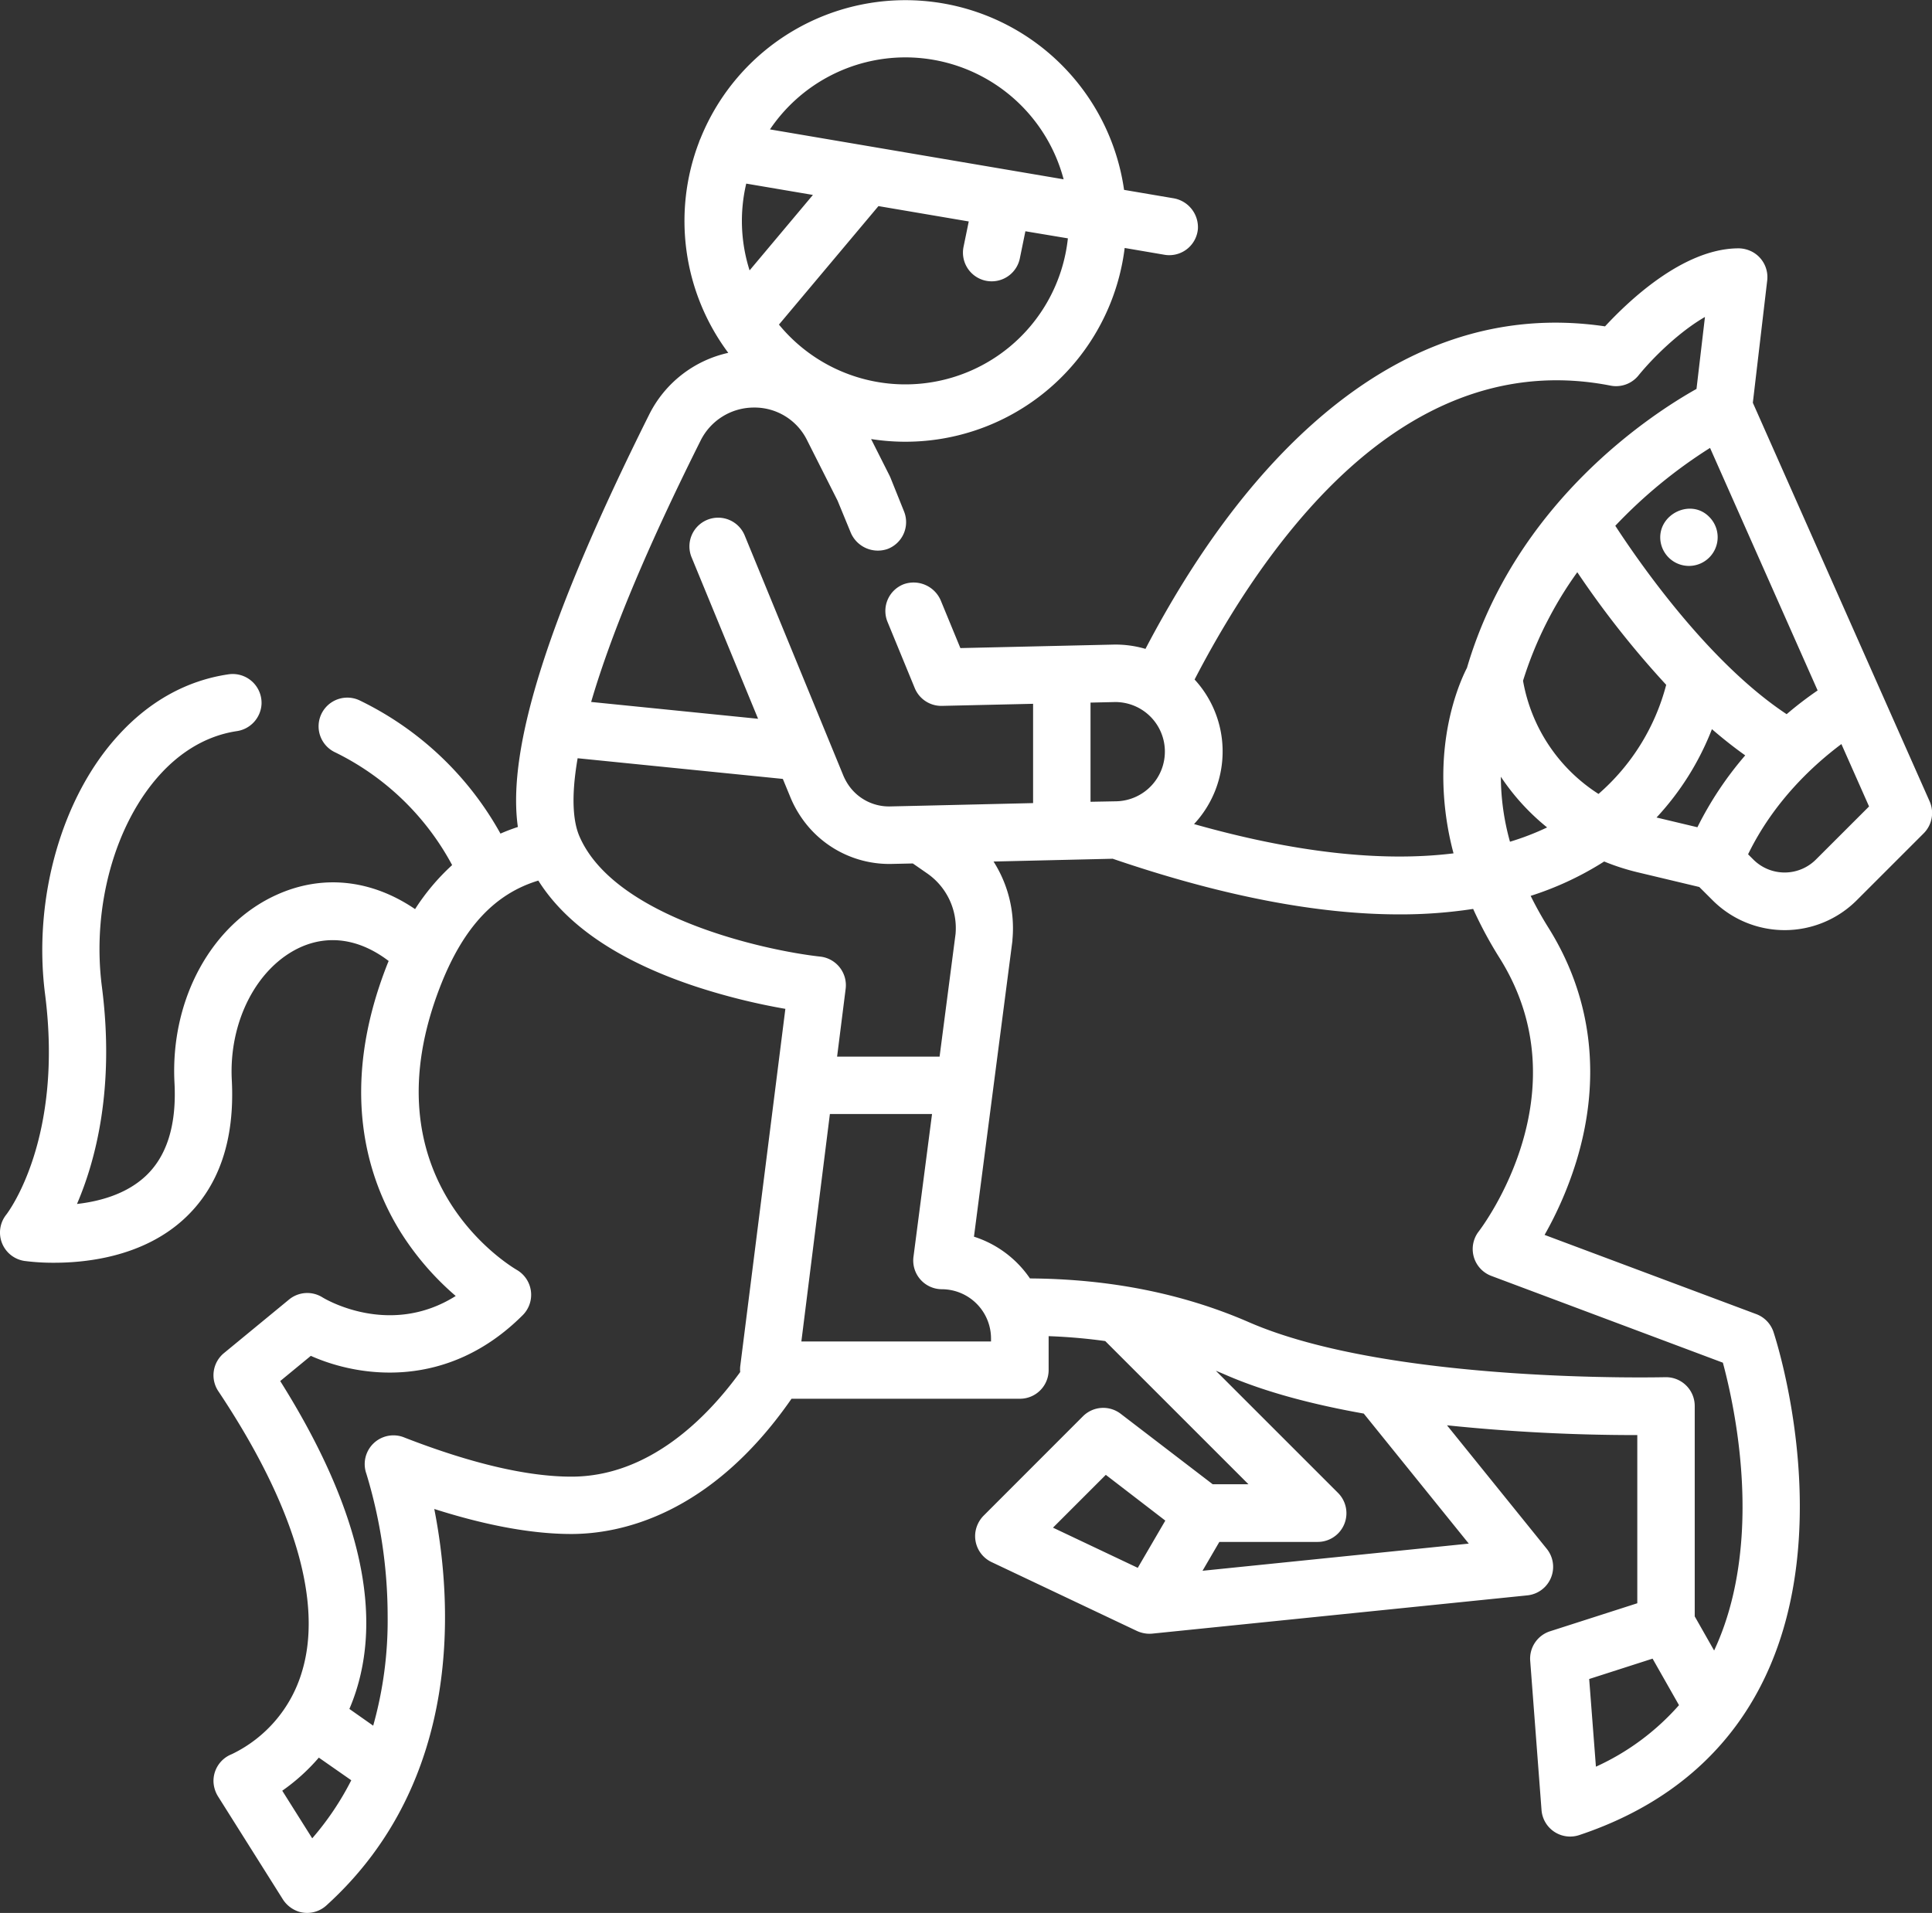 <svg id="Capa_1" data-name="Capa 1" xmlns="http://www.w3.org/2000/svg" viewBox="0 0 512 507.07"><rect x="0" y="0" width="512" height="507.07" fill="#333333" stroke="none"/><defs><style>.cls-1{fill:#fff;}</style></defs><path class="cls-1" d="M511.35,214.84,464.52,109.23l3.81-32.42a7.62,7.62,0,0,0-3.81-7.51,8,8,0,0,0-4.17-1c-14.52.27-28.8,14-35,20.68-27.71-4.1-53.83,4.66-77.73,26.07-16.18,14.49-31,34.47-44.06,59.42a28.15,28.15,0,0,0-8.7-1.13l-40.35.92-5.12-12.43a7.83,7.83,0,0,0-9.84-4.52,7.6,7.6,0,0,0-4.35,10l7.22,17.56a7.61,7.61,0,0,0,7.21,4.71l24.15-.55v26.32l-29.78.7h0l-8,.18a13,13,0,0,1-11.28-5.87,14.56,14.56,0,0,1-1.21-2.27L197.39,144.5a7.61,7.61,0,1,0-14.07,5.8L200.9,193l-44.24-4.46c.71-2.44,1.51-5,2.43-7.75,5.61-16.82,14.31-37,26.59-61.56a15.78,15.78,0,0,1,14.11-8.73h0a15.51,15.51,0,0,1,14.11,8.69l8.07,16,3.41,8.28a7.81,7.81,0,0,0,9.83,4.52,7.61,7.61,0,0,0,4.35-10L236,129.13l-.24-.54-4.91-9.74A58.54,58.54,0,0,0,298.05,68.2L308.59,70a7.18,7.18,0,0,0,1.29.11,7.61,7.61,0,0,0,7.58-7,7.79,7.79,0,0,0-6.57-8.1l-13-2.21A58.54,58.54,0,0,0,185.64,39.17a9,9,0,0,0-.42,1.06A58.46,58.46,0,0,0,193,96a30.86,30.86,0,0,0-21,16.44c-26.49,53.07-37.74,88.27-34.76,109.24a49.19,49.19,0,0,0-4.61,1.76,84.94,84.94,0,0,0-37.3-35.3,7.61,7.61,0,0,0-6.75,13.64,70.12,70.12,0,0,1,31.24,30A58.55,58.55,0,0,0,110,243.45c-11.5-7.82-24.43-9.28-36.55-3.85C56,247.4,45.09,267.46,46.24,289.51c.59,11.23-2.05,19.6-7.84,24.88-5.13,4.69-12.1,6.55-18,7.22C25.32,310.19,30.48,290.88,27,264c-2.71-21.08,3.44-43.26,15.66-56.5,4.24-4.6,10.9-9.83,20.05-11.22a7.67,7.67,0,0,0,6.6-7.18h0a7.65,7.65,0,0,0-8.8-7.88c-10.87,1.6-20.77,7-29,16-15.14,16.41-22.82,43.4-19.57,68.76,4.92,38.32-9.69,57.69-10.28,58.46a7.61,7.61,0,0,0,4.81,12.27,58.83,58.83,0,0,0,7.9.48c8.89,0,23.48-1.7,34.21-11.43,9.37-8.51,13.69-20.95,12.85-37-.81-15.57,6.7-30,18.26-35.23,7.62-3.4,15.76-2.08,23.31,3.67-.08.2-.16.38-.24.57-13.23,33.35-5.37,57.3,3.54,71.51A74.88,74.88,0,0,0,120.77,346c-17.46,11-34.51.86-35.29.38a7.6,7.6,0,0,0-8.88.56l-17.25,14.2a7.6,7.6,0,0,0-1.51,10.07C78,401.43,85.65,427.18,80,445.67a35.33,35.33,0,0,1-18.59,21.79,7.62,7.62,0,0,0-4.83,7.36,8,8,0,0,0,1.27,3.94l17,27a7.92,7.92,0,0,0,4.56,3.51,7.7,7.7,0,0,0,2,.26,7.59,7.59,0,0,0,5.11-2c36.74-33.33,33.24-81.3,28.57-105.07,13.81,4.4,26,6.63,36.31,6.63,12.71,0,36.81-4.77,58.36-35.85h60.53a7.61,7.61,0,0,0,7.61-7.6v-8.41c0-.2,0-.39,0-.58a147.31,147.31,0,0,1,15,1.3l37.95,37.95h-9.48L297,377.23a7.6,7.6,0,0,0-10,.65L260.8,404.1a7.87,7.87,0,0,0-2.3,4.44,7.62,7.62,0,0,0,4.28,8l38.34,18.17a8.2,8.2,0,0,0,2.78.79,7.81,7.81,0,0,0,1.45,0l99.4-10.14A7.6,7.6,0,0,0,409.89,413l-26.42-32.72a485.13,485.13,0,0,0,50.43,2.59v44.58l-23.13,7.43a7.61,7.61,0,0,0-5.25,7.83l3,39.55a7.61,7.61,0,0,0,10,6.64c35.53-11.85,55.65-39,58.18-78.49,1.85-28.8-6.36-53.83-6.71-54.88a7.63,7.63,0,0,0-4.55-4.72l-56.11-21a98.49,98.49,0,0,0,8.35-19.29c6.81-22.08,4.29-43.54-7.28-62.06a95.75,95.75,0,0,1-4.76-8.52,83.45,83.45,0,0,0,18.48-8.48l1-.63a60.31,60.31,0,0,0,8.95,2.88l16.26,3.88,3.58,3.57a27,27,0,0,0,38.09,0l17.77-17.77A7.62,7.62,0,0,0,511.35,214.84ZM283,65.65a43.32,43.32,0,0,1-76.57,22.86L232.8,57.1l23.93,4.07-1.38,6.72a7.62,7.62,0,0,0,5.93,9,8,8,0,0,0,1.53.15A7.61,7.61,0,0,0,270.26,71l1.48-7.23ZM240,17.68A43.41,43.41,0,0,1,281.87,50L204.05,36.77A43.33,43.33,0,0,1,240,17.68ZM197.76,51.14l17.67,3-16.78,20a43.16,43.16,0,0,1-.89-23ZM481.69,185.49a95.82,95.82,0,0,0-8.21,6.29c-20.39-13.49-38.49-39.31-45.41-49.94a130.25,130.25,0,0,1,25.11-20.64ZM324,201a28.12,28.12,0,0,0-7.42-18.41C328.79,159,343,139.68,357.82,126.4c21.4-19.18,44.64-26.48,69-21.71a7.63,7.63,0,0,0,7.37-2.67c3.95-4.87,10.94-11.68,17.64-15.53l-2.24,19.07c-11.9,6.68-47.91,30-60.83,73.94-1.58,3.07-6.27,13.51-6.27,28.74a79.84,79.84,0,0,0,2.71,20.43c-19.09,2.36-42.25-.24-68.77-7.76A28.16,28.16,0,0,0,324,201.06ZM289,188.71h0l6.23-.14a13.13,13.13,0,0,1,13.47,12.77v.06a13.17,13.17,0,0,1-12.8,13.47L289,215V188.71Zm-206.29,301-7.91-12.57a52.13,52.13,0,0,0,9.69-8.77l8.6,6A75.87,75.87,0,0,1,82.75,489.75Zm113.45-125a7.84,7.84,0,0,0,0,1.45c-8.7,12-24.06,27.73-44.74,27.73-11.64,0-26.48-3.47-44.1-10.31a7.62,7.62,0,0,0-10.22,9.56,130,130,0,0,1,5.63,37.76,103.09,103.09,0,0,1-3.83,29l-6.31-4.44a52,52,0,0,0,1.85-5c6.93-22.07.14-49.6-20.18-81.91l8.11-6.68c13.08,5.83,36.38,9,56.17-10.8a7.63,7.63,0,0,0-1.61-12c-1.66-1-40.53-24.09-20-75.79,6-15.07,14.24-23.91,25.73-27.39,7.49,11.89,21.39,21.31,41.47,28a169.49,169.49,0,0,0,24,6ZM153.58,224.21c-1.51-3.45-2.42-9.66-.5-20.75l54.38,5.48,2.06,5a28.66,28.66,0,0,0,2.6,4.86,28.21,28.21,0,0,0,24.32,12.67l5.47-.12,3.82,2.65a17.65,17.65,0,0,1,7.5,16.05L249,282.55H221.84l2.27-18a7.63,7.63,0,0,0-6.74-8.51C202.79,254.44,162.92,245.69,153.58,224.21ZM262.7,358.06H212.37l7.56-60.3H247l-4.92,37.86a7.61,7.61,0,0,0,7.55,8.59,13.07,13.07,0,0,1,13,13.05v.8Zm38.82,60-22.47-10.65,14-14,15.77,12.13Zm87.72-6.42-70.56,7.2,4.46-7.65H349.2a7.61,7.61,0,0,0,5.38-13l-32.37-32.37c.89.36,1.77.72,2.65,1.11,10.59,4.61,23.37,7.9,36.55,10.24Zm33.7,59.17-1.79-23.28,16.8-5.4,7,12.33A65.25,65.25,0,0,1,422.94,470.77ZM391.88,328.89a7.61,7.61,0,0,0,3.34,11.79l61.36,23c2,7.41,6.31,26,4.95,46.1q-1.17,17.15-7.27,30.2l-5.14-9.05v-55.8a7.62,7.62,0,0,0-7.82-7.6c-.73,0-72.78,1.79-110.35-14.59-17.37-7.57-36.84-11.46-58-11.59a28.4,28.4,0,0,0-14.84-11.07l10.19-78.42a2.11,2.11,0,0,0,0-.25,32.89,32.89,0,0,0-5-20.77l31.58-.74c28.73,9.82,54.13,14.75,76,14.75a126.85,126.85,0,0,0,19.52-1.45,108.91,108.91,0,0,0,7,13C419.69,291.9,393,327.42,391.88,328.89Zm8.28-103.3a64.94,64.94,0,0,1-2.42-17.23A59.87,59.87,0,0,0,410,221.8,70.16,70.16,0,0,1,400.16,225.59Zm23.46-12.67a44.78,44.78,0,0,1-20-30A100,100,0,0,1,418,154.15,248,248,0,0,0,441.56,184,57.58,57.58,0,0,1,423.62,212.92Zm26.21,8.83L439,219.17a73.42,73.42,0,0,0,14.68-23.42c2.86,2.47,5.81,4.81,8.82,6.95A91.59,91.59,0,0,0,449.83,221.75Zm31.4,8.57a11.73,11.73,0,0,1-16.57,0l-1.4-1.4c7-14.4,17.76-24,24.73-29.22l7.33,16.54Z" transform="translate(0 -2.47)"/><path class="cls-1" d="M453,139.52c-4.83-5-13.48-.87-13,5.93a7.61,7.61,0,1,0,13-5.93Z" transform="translate(0 -2.47)"/></svg>